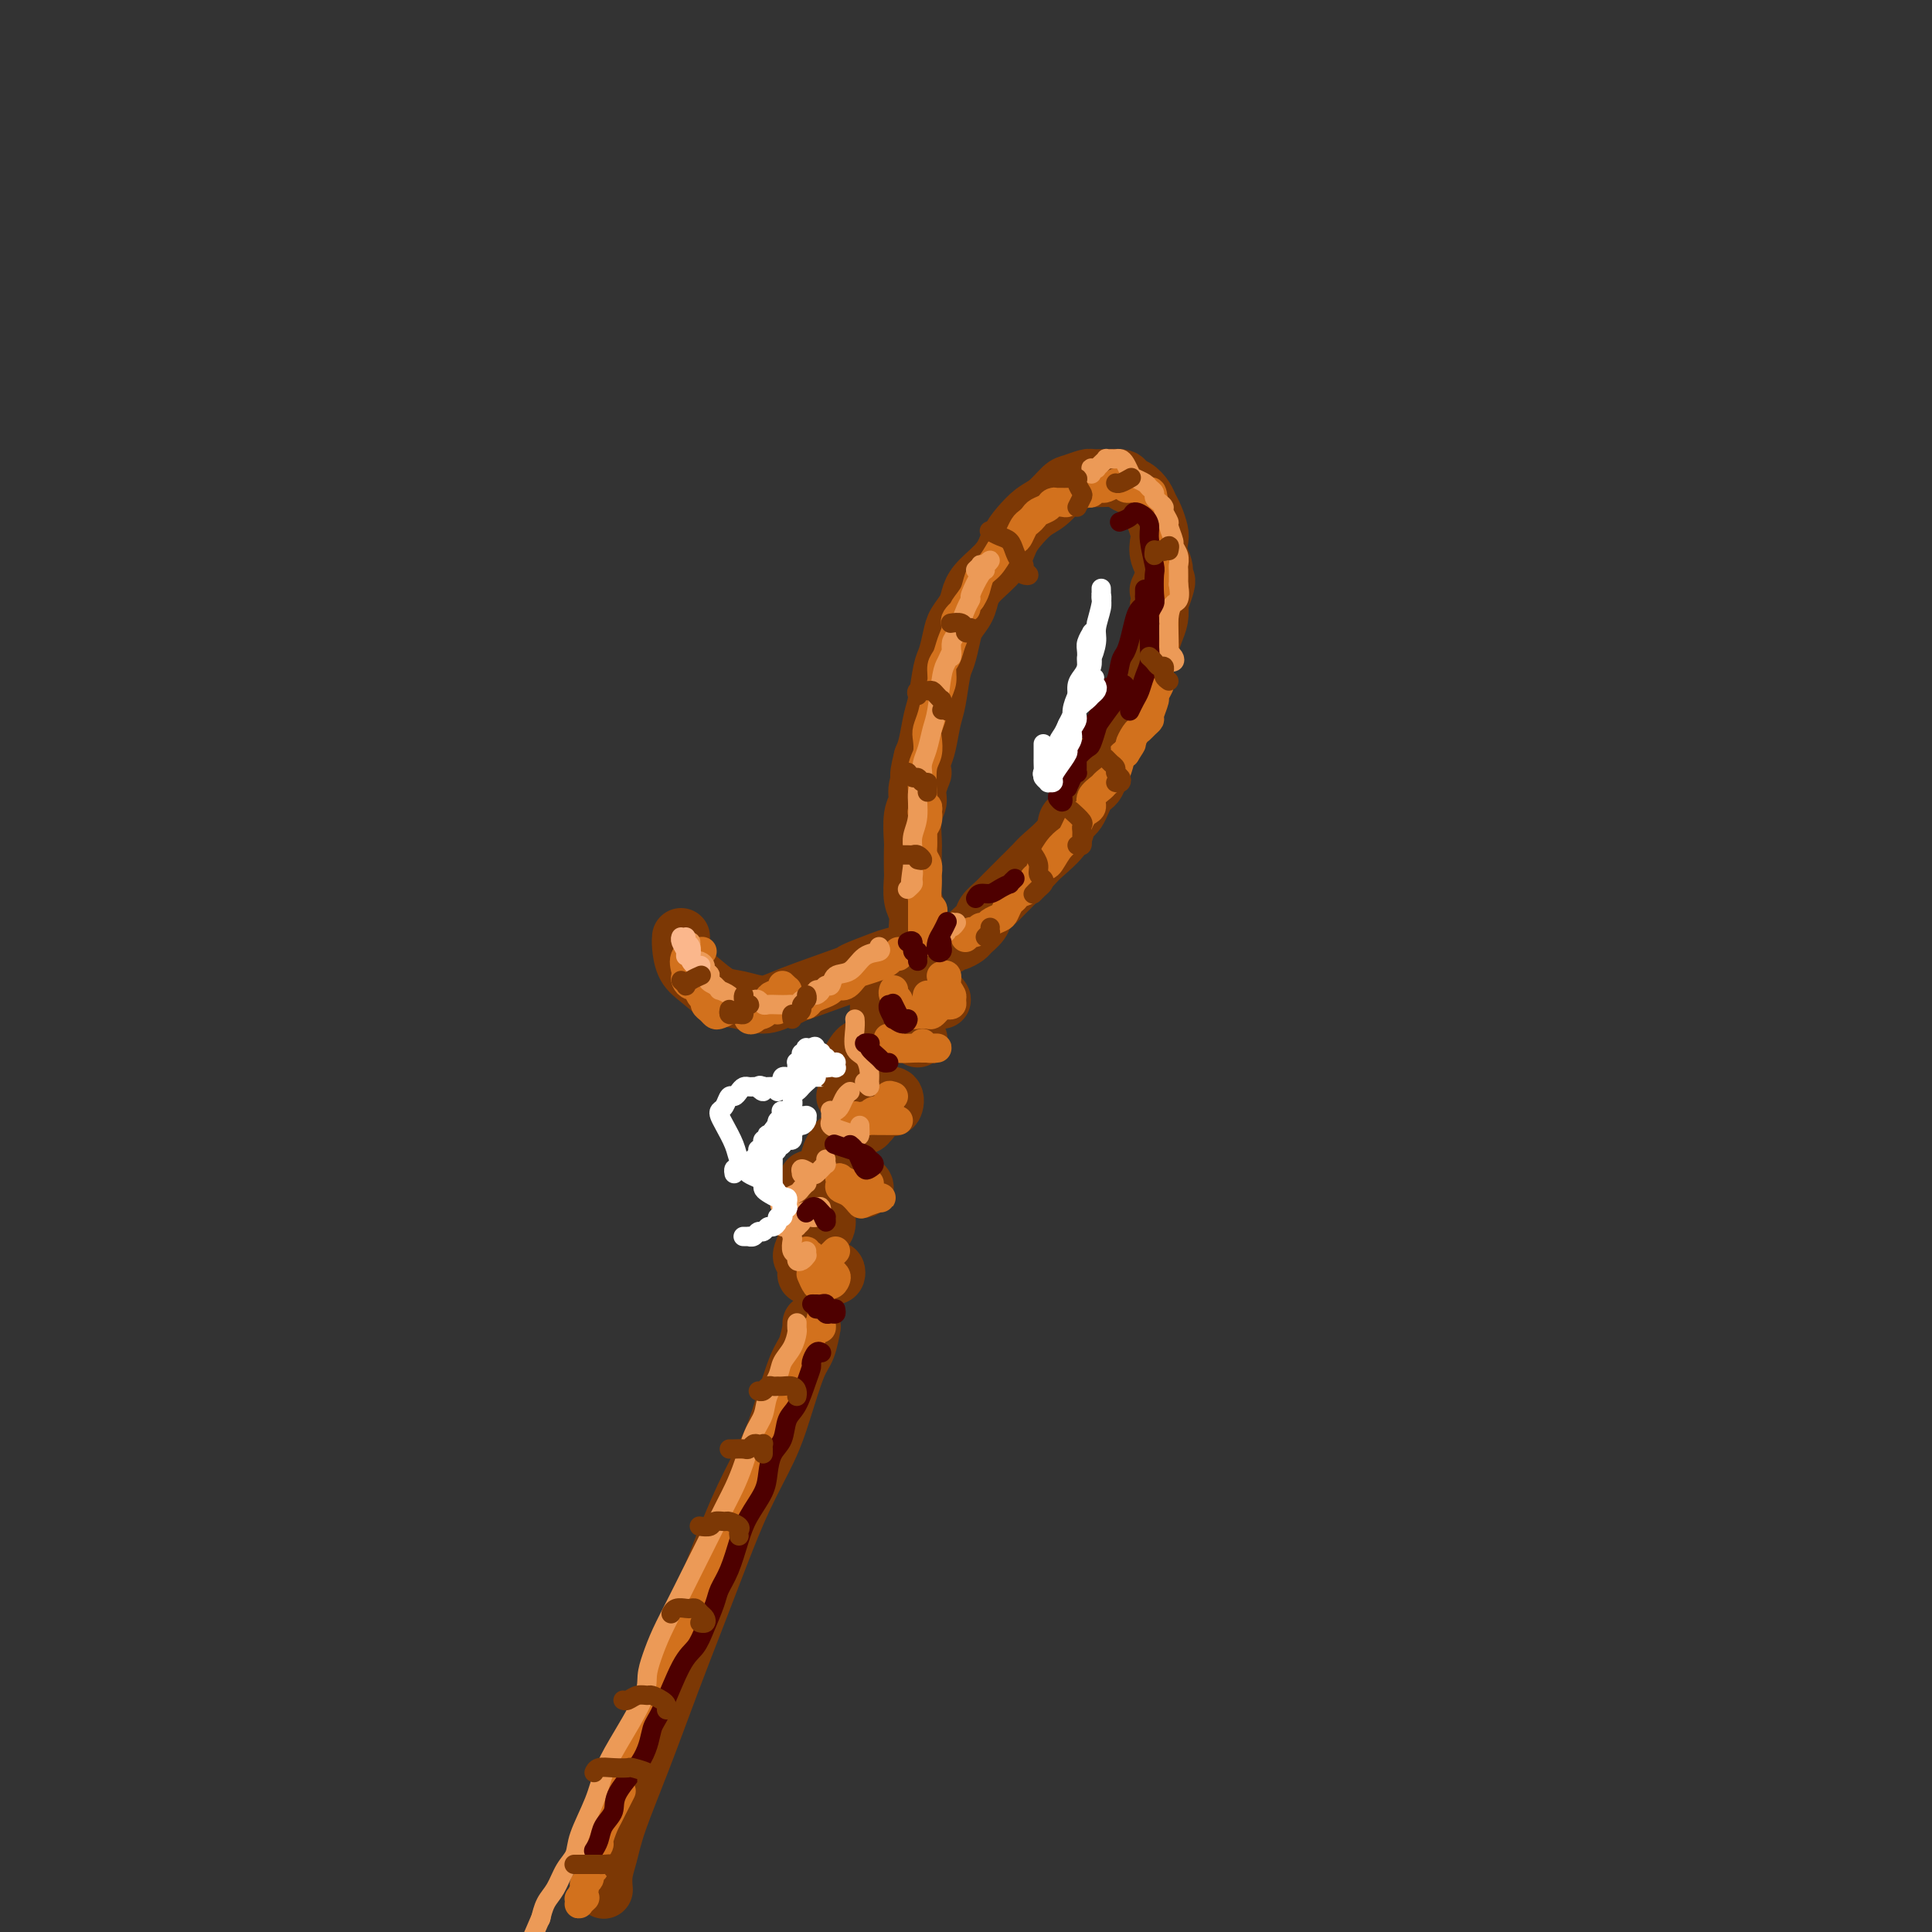 <svg viewBox='0 0 400 400' version='1.1' xmlns='http://www.w3.org/2000/svg' xmlns:xlink='http://www.w3.org/1999/xlink'><rect x="0" y="0" width="400" height="400" fill="#333333" stroke="none"/><g fill='none' stroke='rgb(124,56,5)' stroke-width='12' stroke-linecap='round' stroke-linejoin='round'><path d='M195,195c0.325,0.543 0.649,1.086 1,1c0.351,-0.086 0.728,-0.799 1,-1c0.272,-0.201 0.439,0.112 1,0c0.561,-0.112 1.515,-0.649 2,-1c0.485,-0.351 0.500,-0.516 1,-1c0.500,-0.484 1.486,-1.286 2,-2c0.514,-0.714 0.555,-1.341 1,-2c0.445,-0.659 1.292,-1.350 2,-2c0.708,-0.650 1.275,-1.261 2,-2c0.725,-0.739 1.606,-1.608 2,-2c0.394,-0.392 0.300,-0.308 1,-1c0.700,-0.692 2.194,-2.161 3,-3c0.806,-0.839 0.926,-1.048 2,-2c1.074,-0.952 3.104,-2.648 4,-4c0.896,-1.352 0.660,-2.361 1,-3c0.340,-0.639 1.256,-0.908 2,-2c0.744,-1.092 1.317,-3.006 2,-4c0.683,-0.994 1.476,-1.067 2,-2c0.524,-0.933 0.778,-2.725 1,-4c0.222,-1.275 0.413,-2.031 1,-3c0.587,-0.969 1.572,-2.149 2,-3c0.428,-0.851 0.300,-1.372 1,-3c0.700,-1.628 2.229,-4.365 3,-6c0.771,-1.635 0.785,-2.170 1,-3c0.215,-0.830 0.632,-1.954 1,-3c0.368,-1.046 0.686,-2.012 1,-3c0.314,-0.988 0.623,-1.997 1,-3c0.377,-1.003 0.822,-2.001 1,-3c0.178,-0.999 0.089,-2.000 0,-3'/><path d='M240,125c3.017,-7.977 0.561,-3.918 0,-3c-0.561,0.918 0.775,-1.305 1,-3c0.225,-1.695 -0.661,-2.863 -1,-4c-0.339,-1.137 -0.132,-2.244 0,-3c0.132,-0.756 0.187,-1.162 0,-2c-0.187,-0.838 -0.618,-2.108 -1,-3c-0.382,-0.892 -0.714,-1.406 -1,-2c-0.286,-0.594 -0.525,-1.269 -1,-2c-0.475,-0.731 -1.186,-1.517 -2,-2c-0.814,-0.483 -1.731,-0.662 -2,-1c-0.269,-0.338 0.109,-0.836 -1,-1c-1.109,-0.164 -3.703,0.004 -5,0c-1.297,-0.004 -1.295,-0.182 -2,0c-0.705,0.182 -2.118,0.723 -3,1c-0.882,0.277 -1.234,0.289 -2,1c-0.766,0.711 -1.946,2.122 -3,3c-1.054,0.878 -1.980,1.225 -3,2c-1.020,0.775 -2.133,1.978 -3,3c-0.867,1.022 -1.488,1.862 -2,3c-0.512,1.138 -0.914,2.573 -2,4c-1.086,1.427 -2.854,2.845 -4,4c-1.146,1.155 -1.669,2.046 -2,3c-0.331,0.954 -0.470,1.971 -1,3c-0.530,1.029 -1.451,2.071 -2,3c-0.549,0.929 -0.724,1.744 -1,3c-0.276,1.256 -0.651,2.952 -1,4c-0.349,1.048 -0.671,1.449 -1,3c-0.329,1.551 -0.666,4.251 -1,6c-0.334,1.749 -0.667,2.548 -1,4c-0.333,1.452 -0.667,3.558 -1,5c-0.333,1.442 -0.667,2.221 -1,3'/><path d='M191,157c-1.482,5.798 -0.187,3.295 0,3c0.187,-0.295 -0.735,1.620 -1,3c-0.265,1.380 0.125,2.226 0,3c-0.125,0.774 -0.765,1.476 -1,3c-0.235,1.524 -0.064,3.871 0,5c0.064,1.129 0.021,1.039 0,2c-0.021,0.961 -0.020,2.972 0,4c0.020,1.028 0.058,1.074 0,2c-0.058,0.926 -0.213,2.732 0,4c0.213,1.268 0.793,1.999 1,3c0.207,1.001 0.041,2.273 0,3c-0.041,0.727 0.045,0.909 0,2c-0.045,1.091 -0.220,3.090 0,4c0.220,0.910 0.833,0.731 1,1c0.167,0.269 -0.114,0.985 0,2c0.114,1.015 0.623,2.329 1,3c0.377,0.671 0.621,0.698 1,1c0.379,0.302 0.893,0.879 1,1c0.107,0.121 -0.194,-0.215 0,0c0.194,0.215 0.882,0.982 1,1c0.118,0.018 -0.335,-0.713 -1,-1c-0.665,-0.287 -1.544,-0.129 -2,0c-0.456,0.129 -0.489,0.230 -1,0c-0.511,-0.230 -1.499,-0.791 -2,-1c-0.501,-0.209 -0.516,-0.066 -1,0c-0.484,0.066 -1.438,0.056 -2,0c-0.562,-0.056 -0.732,-0.159 -1,0c-0.268,0.159 -0.634,0.579 -1,1'/><path d='M184,206c-1.712,0.235 -0.991,0.822 -1,1c-0.009,0.178 -0.746,-0.054 -1,0c-0.254,0.054 -0.024,0.396 0,1c0.024,0.604 -0.159,1.472 0,2c0.159,0.528 0.658,0.715 1,1c0.342,0.285 0.526,0.668 1,1c0.474,0.332 1.238,0.612 2,1c0.762,0.388 1.521,0.885 2,1c0.479,0.115 0.677,-0.151 1,0c0.323,0.151 0.770,0.721 1,1c0.230,0.279 0.242,0.269 0,0c-0.242,-0.269 -0.740,-0.797 -1,-1c-0.260,-0.203 -0.283,-0.079 -1,0c-0.717,0.079 -2.128,0.115 -3,0c-0.872,-0.115 -1.204,-0.380 -2,0c-0.796,0.380 -2.056,1.404 -3,2c-0.944,0.596 -1.570,0.765 -2,1c-0.430,0.235 -0.663,0.535 -1,1c-0.337,0.465 -0.779,1.094 -1,2c-0.221,0.906 -0.220,2.088 0,3c0.220,0.912 0.661,1.554 1,2c0.339,0.446 0.578,0.696 1,1c0.422,0.304 1.029,0.662 2,1c0.971,0.338 2.305,0.654 3,1c0.695,0.346 0.749,0.721 1,1c0.251,0.279 0.699,0.463 1,0c0.301,-0.463 0.456,-1.574 0,-2c-0.456,-0.426 -1.524,-0.166 -2,0c-0.476,0.166 -0.359,0.237 -1,0c-0.641,-0.237 -2.040,-0.782 -3,-1c-0.960,-0.218 -1.480,-0.109 -2,0'/><path d='M177,226c-1.175,-0.372 -1.112,-0.302 -1,0c0.112,0.302 0.272,0.837 0,1c-0.272,0.163 -0.978,-0.045 -1,0c-0.022,0.045 0.639,0.342 1,1c0.361,0.658 0.423,1.678 1,2c0.577,0.322 1.669,-0.053 2,0c0.331,0.053 -0.101,0.534 0,1c0.101,0.466 0.733,0.916 1,1c0.267,0.084 0.170,-0.199 0,0c-0.170,0.199 -0.413,0.878 -1,1c-0.587,0.122 -1.520,-0.315 -2,0c-0.480,0.315 -0.509,1.383 -1,2c-0.491,0.617 -1.446,0.785 -2,1c-0.554,0.215 -0.707,0.477 -1,1c-0.293,0.523 -0.726,1.306 -1,2c-0.274,0.694 -0.390,1.300 0,2c0.390,0.700 1.286,1.495 2,2c0.714,0.505 1.248,0.720 2,1c0.752,0.280 1.723,0.626 2,1c0.277,0.374 -0.139,0.776 0,1c0.139,0.224 0.834,0.269 1,0c0.166,-0.269 -0.197,-0.854 -1,-1c-0.803,-0.146 -2.046,0.146 -3,0c-0.954,-0.146 -1.619,-0.731 -2,-1c-0.381,-0.269 -0.477,-0.223 -1,0c-0.523,0.223 -1.471,0.623 -2,1c-0.529,0.377 -0.639,0.731 -1,1c-0.361,0.269 -0.973,0.454 -1,1c-0.027,0.546 0.531,1.455 1,2c0.469,0.545 0.848,0.727 1,1c0.152,0.273 0.076,0.636 0,1'/><path d='M170,251c0.364,0.896 0.774,0.635 1,1c0.226,0.365 0.267,1.355 0,2c-0.267,0.645 -0.843,0.946 -1,1c-0.157,0.054 0.106,-0.140 0,0c-0.106,0.140 -0.580,0.614 -1,1c-0.420,0.386 -0.785,0.684 -1,1c-0.215,0.316 -0.279,0.649 0,1c0.279,0.351 0.901,0.720 1,1c0.099,0.280 -0.327,0.471 0,1c0.327,0.529 1.405,1.396 2,2c0.595,0.604 0.706,0.947 1,1c0.294,0.053 0.769,-0.182 1,0c0.231,0.182 0.216,0.781 0,1c-0.216,0.219 -0.635,0.059 -1,0c-0.365,-0.059 -0.676,-0.015 -1,0c-0.324,0.015 -0.661,0.001 -1,0c-0.339,-0.001 -0.680,0.011 -1,0c-0.320,-0.011 -0.620,-0.045 -1,0c-0.380,0.045 -0.839,0.168 -1,0c-0.161,-0.168 -0.025,-0.628 0,-1c0.025,-0.372 -0.060,-0.655 0,-1c0.060,-0.345 0.265,-0.753 0,-1c-0.265,-0.247 -0.999,-0.332 -1,-1c-0.001,-0.668 0.732,-1.918 1,-3c0.268,-1.082 0.072,-1.994 0,-3c-0.072,-1.006 -0.019,-2.105 0,-3c0.019,-0.895 0.005,-1.587 0,-2c-0.005,-0.413 -0.001,-0.547 0,-1c0.001,-0.453 0.001,-1.227 0,-2'/><path d='M167,246c0.222,-3.022 0.778,-1.578 1,-1c0.222,0.578 0.111,0.289 0,0'/><path d='M190,196c-0.001,0.416 -0.003,0.831 0,1c0.003,0.169 0.009,0.091 0,0c-0.009,-0.091 -0.035,-0.196 -1,0c-0.965,0.196 -2.870,0.692 -4,1c-1.130,0.308 -1.487,0.427 -3,1c-1.513,0.573 -4.183,1.600 -5,2c-0.817,0.400 0.218,0.172 -2,1c-2.218,0.828 -7.689,2.710 -11,4c-3.311,1.290 -4.463,1.988 -6,2c-1.537,0.012 -3.459,-0.661 -5,-1c-1.541,-0.339 -2.700,-0.343 -4,-1c-1.300,-0.657 -2.741,-1.966 -4,-3c-1.259,-1.034 -2.338,-1.793 -3,-3c-0.662,-1.207 -0.909,-2.864 -1,-4c-0.091,-1.136 -0.026,-1.753 0,-2c0.026,-0.247 0.013,-0.123 0,0'/><path d='M168,274c-0.019,0.528 -0.039,1.055 0,1c0.039,-0.055 0.136,-0.693 0,0c-0.136,0.693 -0.507,2.718 -1,4c-0.493,1.282 -1.110,1.821 -2,4c-0.890,2.179 -2.054,5.999 -3,9c-0.946,3.001 -1.675,5.183 -3,8c-1.325,2.817 -3.245,6.271 -5,10c-1.755,3.729 -3.345,7.735 -5,12c-1.655,4.265 -3.374,8.791 -5,13c-1.626,4.209 -3.157,8.103 -5,13c-1.843,4.897 -3.996,10.798 -6,16c-2.004,5.202 -3.857,9.706 -5,13c-1.143,3.294 -1.574,5.378 -2,7c-0.426,1.622 -0.845,2.783 -1,4c-0.155,1.217 -0.044,2.491 0,3c0.044,0.509 0.022,0.255 0,0'/></g>
<g fill='none' stroke='rgb(210,113,29)' stroke-width='6' stroke-linecap='round' stroke-linejoin='round'><path d='M195,202c-0.122,0.046 -0.243,0.092 0,0c0.243,-0.092 0.851,-0.322 1,0c0.149,0.322 -0.160,1.197 0,2c0.160,0.803 0.790,1.535 1,2c0.210,0.465 0.001,0.661 0,1c-0.001,0.339 0.207,0.819 0,1c-0.207,0.181 -0.829,0.062 -1,0c-0.171,-0.062 0.108,-0.068 0,0c-0.108,0.068 -0.603,0.211 -1,0c-0.397,-0.211 -0.695,-0.775 -1,-1c-0.305,-0.225 -0.618,-0.112 -1,0c-0.382,0.112 -0.834,0.222 -1,0c-0.166,-0.222 -0.048,-0.778 0,-1c0.048,-0.222 0.024,-0.111 0,0'/><path d='M194,209c0.098,-0.113 0.196,-0.226 0,0c-0.196,0.226 -0.686,0.790 -1,1c-0.314,0.210 -0.452,0.068 -1,0c-0.548,-0.068 -1.505,-0.060 -2,0c-0.495,0.060 -0.529,0.171 -1,0c-0.471,-0.171 -1.380,-0.624 -2,-1c-0.620,-0.376 -0.951,-0.675 -1,-1c-0.049,-0.325 0.183,-0.675 0,-1c-0.183,-0.325 -0.781,-0.623 -1,-1c-0.219,-0.377 -0.059,-0.833 0,-1c0.059,-0.167 0.016,-0.045 0,0c-0.016,0.045 -0.005,0.013 0,0c0.005,-0.013 0.002,-0.006 0,0'/><path d='M191,216c0.172,0.423 0.345,0.845 1,1c0.655,0.155 1.793,0.041 2,0c0.207,-0.041 -0.515,-0.010 -1,0c-0.485,0.010 -0.731,-0.000 -1,0c-0.269,0.000 -0.559,0.010 -1,0c-0.441,-0.010 -1.032,-0.041 -2,0c-0.968,0.041 -2.312,0.155 -3,0c-0.688,-0.155 -0.721,-0.578 -1,-1c-0.279,-0.422 -0.806,-0.845 -1,-1c-0.194,-0.155 -0.055,-0.044 0,0c0.055,0.044 0.028,0.022 0,0'/><path d='M185,227c-0.509,-0.202 -1.019,-0.404 -1,0c0.019,0.404 0.565,1.414 0,2c-0.565,0.586 -2.242,0.747 -3,1c-0.758,0.253 -0.597,0.599 -1,1c-0.403,0.401 -1.369,0.857 -2,1c-0.631,0.143 -0.928,-0.028 -1,0c-0.072,0.028 0.081,0.256 0,0c-0.081,-0.256 -0.398,-0.997 0,-1c0.398,-0.003 1.509,0.731 2,1c0.491,0.269 0.362,0.072 1,0c0.638,-0.072 2.044,-0.019 3,0c0.956,0.019 1.462,0.005 2,0c0.538,-0.005 1.108,-0.002 1,0c-0.108,0.002 -0.894,0.001 -1,0c-0.106,-0.001 0.469,-0.004 0,0c-0.469,0.004 -1.982,0.015 -3,0c-1.018,-0.015 -1.541,-0.056 -2,0c-0.459,0.056 -0.854,0.207 -1,0c-0.146,-0.207 -0.042,-0.774 0,-1c0.042,-0.226 0.021,-0.113 0,0'/><path d='M180,247c0.759,0.449 1.518,0.898 2,1c0.482,0.102 0.686,-0.144 0,0c-0.686,0.144 -2.261,0.677 -3,1c-0.739,0.323 -0.643,0.437 -1,0c-0.357,-0.437 -1.169,-1.425 -2,-2c-0.831,-0.575 -1.681,-0.739 -2,-1c-0.319,-0.261 -0.107,-0.620 0,-1c0.107,-0.380 0.108,-0.781 0,-1c-0.108,-0.219 -0.327,-0.255 0,0c0.327,0.255 1.198,0.800 2,1c0.802,0.200 1.535,0.054 2,0c0.465,-0.054 0.664,-0.014 1,0c0.336,0.014 0.810,0.004 1,0c0.190,-0.004 0.095,-0.002 0,0'/><path d='M173,259c-0.824,0.825 -1.648,1.650 -2,2c-0.352,0.350 -0.233,0.224 -1,0c-0.767,-0.224 -2.418,-0.545 -3,-1c-0.582,-0.455 -0.093,-1.043 0,-1c0.093,0.043 -0.211,0.718 0,1c0.211,0.282 0.936,0.170 1,0c0.064,-0.170 -0.532,-0.397 0,0c0.532,0.397 2.193,1.417 3,2c0.807,0.583 0.759,0.730 1,1c0.241,0.270 0.769,0.663 1,1c0.231,0.337 0.163,0.619 0,1c-0.163,0.381 -0.422,0.862 -1,1c-0.578,0.138 -1.474,-0.066 -2,0c-0.526,0.066 -0.680,0.402 -1,0c-0.320,-0.402 -0.806,-1.544 -1,-2c-0.194,-0.456 -0.097,-0.228 0,0'/><path d='M186,197c0.094,0.447 0.187,0.894 0,1c-0.187,0.106 -0.655,-0.127 -1,0c-0.345,0.127 -0.567,0.616 -1,1c-0.433,0.384 -1.075,0.662 -2,1c-0.925,0.338 -2.131,0.734 -3,1c-0.869,0.266 -1.401,0.400 -2,1c-0.599,0.600 -1.263,1.666 -2,2c-0.737,0.334 -1.545,-0.064 -2,0c-0.455,0.064 -0.556,0.592 -1,1c-0.444,0.408 -1.232,0.698 -2,1c-0.768,0.302 -1.516,0.617 -2,1c-0.484,0.383 -0.703,0.835 -1,1c-0.297,0.165 -0.671,0.045 -1,0c-0.329,-0.045 -0.613,-0.013 -1,0c-0.387,0.013 -0.878,0.007 -1,0c-0.122,-0.007 0.126,-0.016 0,0c-0.126,0.016 -0.625,0.057 -1,0c-0.375,-0.057 -0.626,-0.211 -1,0c-0.374,0.211 -0.870,0.788 -1,1c-0.130,0.212 0.106,0.060 0,0c-0.106,-0.060 -0.556,-0.029 -1,0c-0.444,0.029 -0.883,0.057 -1,0c-0.117,-0.057 0.087,-0.200 0,0c-0.087,0.200 -0.465,0.744 -1,1c-0.535,0.256 -1.225,0.223 -1,0c0.225,-0.223 1.367,-0.637 2,-1c0.633,-0.363 0.757,-0.675 1,-1c0.243,-0.325 0.604,-0.665 1,-1c0.396,-0.335 0.827,-0.667 1,-1c0.173,-0.333 0.086,-0.666 0,-1'/><path d='M162,205c0.759,-0.546 1.157,0.090 1,0c-0.157,-0.090 -0.868,-0.907 -1,-1c-0.132,-0.093 0.315,0.538 0,1c-0.315,0.462 -1.394,0.754 -2,1c-0.606,0.246 -0.741,0.445 -1,1c-0.259,0.555 -0.644,1.466 -1,2c-0.356,0.534 -0.683,0.690 -1,1c-0.317,0.310 -0.625,0.773 -1,1c-0.375,0.227 -0.818,0.218 -1,0c-0.182,-0.218 -0.104,-0.647 0,-1c0.104,-0.353 0.235,-0.631 0,-1c-0.235,-0.369 -0.835,-0.828 -1,-1c-0.165,-0.172 0.107,-0.057 0,0c-0.107,0.057 -0.592,0.054 -1,0c-0.408,-0.054 -0.739,-0.161 -1,0c-0.261,0.161 -0.452,0.590 -1,1c-0.548,0.410 -1.452,0.800 -2,1c-0.548,0.200 -0.738,0.210 -1,0c-0.262,-0.210 -0.595,-0.638 -1,-1c-0.405,-0.362 -0.882,-0.656 -1,-1c-0.118,-0.344 0.122,-0.736 0,-1c-0.122,-0.264 -0.607,-0.400 -1,-1c-0.393,-0.600 -0.693,-1.664 -1,-2c-0.307,-0.336 -0.621,0.057 -1,0c-0.379,-0.057 -0.822,-0.565 -1,-1c-0.178,-0.435 -0.089,-0.796 0,-1c0.089,-0.204 0.178,-0.251 0,-1c-0.178,-0.749 -0.625,-2.202 0,-3c0.625,-0.798 2.321,-0.942 3,-1c0.679,-0.058 0.339,-0.029 0,0'/><path d='M200,194c-0.120,0.111 -0.239,0.222 0,0c0.239,-0.222 0.838,-0.777 1,-1c0.162,-0.223 -0.112,-0.115 0,0c0.112,0.115 0.611,0.238 1,0c0.389,-0.238 0.667,-0.836 1,-1c0.333,-0.164 0.719,0.107 1,0c0.281,-0.107 0.457,-0.592 1,-1c0.543,-0.408 1.454,-0.740 2,-1c0.546,-0.260 0.727,-0.450 1,-1c0.273,-0.550 0.636,-1.461 1,-2c0.364,-0.539 0.727,-0.706 1,-1c0.273,-0.294 0.454,-0.714 1,-1c0.546,-0.286 1.455,-0.438 2,-1c0.545,-0.562 0.726,-1.533 1,-2c0.274,-0.467 0.640,-0.430 1,-1c0.360,-0.570 0.712,-1.749 1,-2c0.288,-0.251 0.511,0.424 1,0c0.489,-0.424 1.244,-1.949 2,-3c0.756,-1.051 1.512,-1.630 2,-2c0.488,-0.370 0.710,-0.532 1,-1c0.290,-0.468 0.650,-1.241 1,-2c0.350,-0.759 0.689,-1.503 1,-2c0.311,-0.497 0.593,-0.749 1,-1c0.407,-0.251 0.939,-0.503 1,-1c0.061,-0.497 -0.349,-1.240 0,-2c0.349,-0.760 1.455,-1.538 2,-2c0.545,-0.462 0.527,-0.608 1,-1c0.473,-0.392 1.435,-1.029 2,-2c0.565,-0.971 0.733,-2.278 1,-3c0.267,-0.722 0.634,-0.861 1,-1'/><path d='M233,156c2.035,-3.129 1.124,-1.952 1,-2c-0.124,-0.048 0.540,-1.320 1,-2c0.460,-0.680 0.716,-0.767 1,-1c0.284,-0.233 0.597,-0.610 1,-1c0.403,-0.390 0.896,-0.791 1,-1c0.104,-0.209 -0.183,-0.226 0,-1c0.183,-0.774 0.834,-2.305 1,-3c0.166,-0.695 -0.153,-0.553 0,-1c0.153,-0.447 0.777,-1.484 1,-2c0.223,-0.516 0.046,-0.513 0,-1c-0.046,-0.487 0.040,-1.465 0,-2c-0.040,-0.535 -0.207,-0.626 0,-1c0.207,-0.374 0.788,-1.032 1,-2c0.212,-0.968 0.057,-2.248 0,-3c-0.057,-0.752 -0.015,-0.978 0,-2c0.015,-1.022 0.004,-2.841 0,-4c-0.004,-1.159 -0.001,-1.657 0,-2c0.001,-0.343 0.000,-0.530 0,-1c-0.000,-0.470 -0.000,-1.223 0,-2c0.000,-0.777 0.001,-1.577 0,-2c-0.001,-0.423 -0.004,-0.471 0,-1c0.004,-0.529 0.015,-1.541 0,-2c-0.015,-0.459 -0.056,-0.364 0,-1c0.056,-0.636 0.207,-2.002 0,-3c-0.207,-0.998 -0.774,-1.629 -1,-2c-0.226,-0.371 -0.113,-0.480 0,-1c0.113,-0.520 0.226,-1.449 0,-2c-0.226,-0.551 -0.792,-0.725 -1,-1c-0.208,-0.275 -0.060,-0.650 0,-1c0.060,-0.350 0.030,-0.675 0,-1'/><path d='M239,105c-0.544,-5.184 -0.905,-2.643 -1,-2c-0.095,0.643 0.077,-0.611 0,-1c-0.077,-0.389 -0.402,0.089 -1,0c-0.598,-0.089 -1.469,-0.743 -2,-1c-0.531,-0.257 -0.724,-0.118 -1,0c-0.276,0.118 -0.637,0.214 -1,0c-0.363,-0.214 -0.727,-0.738 -1,-1c-0.273,-0.262 -0.455,-0.263 -1,0c-0.545,0.263 -1.455,0.789 -2,1c-0.545,0.211 -0.727,0.108 -1,0c-0.273,-0.108 -0.636,-0.222 -1,0c-0.364,0.222 -0.728,0.781 -1,1c-0.272,0.219 -0.453,0.097 -1,0c-0.547,-0.097 -1.460,-0.170 -2,0c-0.540,0.170 -0.707,0.585 -1,1c-0.293,0.415 -0.712,0.832 -1,1c-0.288,0.168 -0.444,0.086 -1,0c-0.556,-0.086 -1.511,-0.178 -2,0c-0.489,0.178 -0.512,0.624 -1,1c-0.488,0.376 -1.440,0.682 -2,1c-0.560,0.318 -0.726,0.648 -1,1c-0.274,0.352 -0.655,0.725 -1,1c-0.345,0.275 -0.655,0.453 -1,1c-0.345,0.547 -0.725,1.463 -1,2c-0.275,0.537 -0.445,0.695 -1,1c-0.555,0.305 -1.497,0.757 -2,1c-0.503,0.243 -0.569,0.278 -1,1c-0.431,0.722 -1.229,2.132 -2,3c-0.771,0.868 -1.515,1.195 -2,2c-0.485,0.805 -0.710,2.087 -1,3c-0.290,0.913 -0.645,1.456 -1,2'/><path d='M201,124c-2.732,3.448 -1.060,2.069 -1,2c0.060,-0.069 -1.490,1.174 -2,2c-0.510,0.826 0.022,1.236 0,2c-0.022,0.764 -0.597,1.883 -1,3c-0.403,1.117 -0.632,2.231 -1,3c-0.368,0.769 -0.873,1.193 -1,2c-0.127,0.807 0.123,1.997 0,3c-0.123,1.003 -0.620,1.819 -1,3c-0.380,1.181 -0.641,2.726 -1,4c-0.359,1.274 -0.814,2.277 -1,3c-0.186,0.723 -0.102,1.167 0,2c0.102,0.833 0.224,2.057 0,3c-0.224,0.943 -0.792,1.606 -1,3c-0.208,1.394 -0.055,3.518 0,5c0.055,1.482 0.014,2.322 0,3c-0.014,0.678 0.000,1.193 0,2c-0.000,0.807 -0.014,1.908 0,3c0.014,1.092 0.057,2.177 0,3c-0.057,0.823 -0.212,1.384 0,2c0.212,0.616 0.793,1.289 1,2c0.207,0.711 0.042,1.462 0,2c-0.042,0.538 0.038,0.862 0,2c-0.038,1.138 -0.196,3.088 0,4c0.196,0.912 0.745,0.784 1,1c0.255,0.216 0.216,0.776 0,1c-0.216,0.224 -0.608,0.112 -1,0'/><path d='M192,189c-0.016,5.699 -0.057,0.947 0,-1c0.057,-1.947 0.211,-1.088 0,-1c-0.211,0.088 -0.789,-0.594 -1,-1c-0.211,-0.406 -0.057,-0.535 0,-1c0.057,-0.465 0.015,-1.265 0,-2c-0.015,-0.735 -0.005,-1.404 0,-2c0.005,-0.596 0.005,-1.118 0,-2c-0.005,-0.882 -0.015,-2.125 0,-3c0.015,-0.875 0.056,-1.382 0,-2c-0.056,-0.618 -0.210,-1.347 0,-2c0.210,-0.653 0.785,-1.229 1,-2c0.215,-0.771 0.072,-1.737 0,-2c-0.072,-0.263 -0.072,0.179 0,0c0.072,-0.179 0.215,-0.977 0,-1c-0.215,-0.023 -0.790,0.728 -1,1c-0.210,0.272 -0.056,0.065 0,0c0.056,-0.065 0.015,0.012 0,1c-0.015,0.988 -0.004,2.887 0,4c0.004,1.113 0.001,1.439 0,2c-0.001,0.561 -0.000,1.356 0,2c0.000,0.644 0.000,1.135 0,2c-0.000,0.865 -0.000,2.103 0,3c0.000,0.897 0.000,1.453 0,2c-0.000,0.547 -0.000,1.084 0,2c0.000,0.916 0.000,2.211 0,3c-0.000,0.789 -0.000,1.073 0,2c0.000,0.927 0.000,2.496 0,3c-0.000,0.504 -0.000,-0.057 0,0c0.000,0.057 0.000,0.730 0,1c-0.000,0.270 -0.000,0.135 0,0'/><path d='M170,273c-0.024,0.299 -0.048,0.599 0,1c0.048,0.401 0.168,0.905 0,1c-0.168,0.095 -0.623,-0.218 -1,0c-0.377,0.218 -0.677,0.969 -1,2c-0.323,1.031 -0.667,2.343 -1,3c-0.333,0.657 -0.653,0.659 -1,1c-0.347,0.341 -0.722,1.023 -1,2c-0.278,0.977 -0.459,2.250 -1,3c-0.541,0.750 -1.443,0.976 -2,2c-0.557,1.024 -0.768,2.844 -1,4c-0.232,1.156 -0.485,1.647 -1,3c-0.515,1.353 -1.294,3.569 -2,5c-0.706,1.431 -1.340,2.077 -2,3c-0.660,0.923 -1.346,2.123 -2,4c-0.654,1.877 -1.275,4.432 -2,6c-0.725,1.568 -1.554,2.150 -2,3c-0.446,0.850 -0.508,1.967 -1,3c-0.492,1.033 -1.412,1.982 -2,3c-0.588,1.018 -0.844,2.105 -1,3c-0.156,0.895 -0.213,1.599 -1,3c-0.787,1.401 -2.305,3.498 -3,5c-0.695,1.502 -0.567,2.407 -1,4c-0.433,1.593 -1.425,3.872 -2,5c-0.575,1.128 -0.732,1.103 -1,2c-0.268,0.897 -0.649,2.714 -1,4c-0.351,1.286 -0.674,2.040 -1,3c-0.326,0.960 -0.654,2.127 -1,3c-0.346,0.873 -0.709,1.452 -1,2c-0.291,0.548 -0.511,1.064 -1,2c-0.489,0.936 -1.247,2.290 -2,4c-0.753,1.710 -1.501,3.774 -2,5c-0.499,1.226 -0.750,1.613 -1,2'/><path d='M128,369c-6.450,15.436 -1.575,6.028 0,3c1.575,-3.028 -0.151,0.326 -1,2c-0.849,1.674 -0.820,1.670 -1,2c-0.180,0.330 -0.570,0.995 -1,2c-0.430,1.005 -0.899,2.349 -1,3c-0.101,0.651 0.165,0.608 0,1c-0.165,0.392 -0.761,1.218 -1,2c-0.239,0.782 -0.121,1.519 0,2c0.121,0.481 0.244,0.705 0,1c-0.244,0.295 -0.854,0.661 -1,1c-0.146,0.339 0.171,0.650 0,1c-0.171,0.350 -0.830,0.738 -1,1c-0.170,0.262 0.150,0.397 0,1c-0.150,0.603 -0.768,1.675 -1,2c-0.232,0.325 -0.076,-0.095 0,0c0.076,0.095 0.072,0.706 0,1c-0.072,0.294 -0.212,0.271 0,0c0.212,-0.271 0.775,-0.792 1,-1c0.225,-0.208 0.113,-0.104 0,0'/></g>
<g fill='none' stroke='rgb(236,154,87)' stroke-width='4' stroke-linecap='round' stroke-linejoin='round'><path d='M165,274c0.004,-0.102 0.008,-0.204 0,0c-0.008,0.204 -0.028,0.714 0,1c0.028,0.286 0.106,0.347 0,1c-0.106,0.653 -0.395,1.896 -1,3c-0.605,1.104 -1.527,2.068 -2,3c-0.473,0.932 -0.497,1.833 -1,3c-0.503,1.167 -1.486,2.599 -2,4c-0.514,1.401 -0.559,2.772 -1,4c-0.441,1.228 -1.280,2.312 -2,4c-0.720,1.688 -1.323,3.979 -2,6c-0.677,2.021 -1.430,3.771 -2,5c-0.570,1.229 -0.957,1.938 -2,4c-1.043,2.062 -2.741,5.479 -4,8c-1.259,2.521 -2.078,4.148 -3,6c-0.922,1.852 -1.945,3.929 -3,6c-1.055,2.071 -2.141,4.135 -3,6c-0.859,1.865 -1.490,3.530 -2,5c-0.510,1.470 -0.898,2.746 -1,4c-0.102,1.254 0.081,2.485 -1,5c-1.081,2.515 -3.426,6.315 -5,9c-1.574,2.685 -2.375,4.254 -3,6c-0.625,1.746 -1.073,3.668 -2,6c-0.927,2.332 -2.332,5.074 -3,7c-0.668,1.926 -0.599,3.035 -1,4c-0.401,0.965 -1.270,1.786 -2,3c-0.730,1.214 -1.319,2.820 -2,4c-0.681,1.180 -1.452,1.933 -2,3c-0.548,1.067 -0.871,2.448 -1,3c-0.129,0.552 -0.065,0.276 0,0'/><path d='M112,397c-8.833,20.500 -4.417,10.250 0,0'/><path d='M167,259c0.006,0.415 0.012,0.830 0,1c-0.012,0.170 -0.041,0.095 0,0c0.041,-0.095 0.151,-0.209 0,0c-0.151,0.209 -0.562,0.743 -1,1c-0.438,0.257 -0.901,0.239 -1,0c-0.099,-0.239 0.168,-0.699 0,-1c-0.168,-0.301 -0.769,-0.445 -1,-1c-0.231,-0.555 -0.093,-1.522 0,-2c0.093,-0.478 0.139,-0.468 0,-1c-0.139,-0.532 -0.464,-1.607 -1,-2c-0.536,-0.393 -1.283,-0.105 -1,0c0.283,0.105 1.596,0.025 2,0c0.404,-0.025 -0.102,0.004 0,0c0.102,-0.004 0.811,-0.039 1,0c0.189,0.039 -0.143,0.154 0,0c0.143,-0.154 0.760,-0.577 1,-1c0.240,-0.423 0.102,-0.846 0,-1c-0.102,-0.154 -0.168,-0.041 0,0c0.168,0.041 0.571,0.008 1,0c0.429,-0.008 0.886,0.008 1,0c0.114,-0.008 -0.114,-0.042 0,0c0.114,0.042 0.569,0.159 1,0c0.431,-0.159 0.838,-0.593 1,-1c0.162,-0.407 0.081,-0.788 0,-1c-0.081,-0.212 -0.160,-0.256 -1,0c-0.840,0.256 -2.442,0.811 -3,1c-0.558,0.189 -0.073,0.012 0,0c0.073,-0.012 -0.265,0.139 -1,0c-0.735,-0.139 -1.868,-0.570 -3,-1'/><path d='M162,250c-1.075,-0.549 -0.261,-0.920 0,-1c0.261,-0.080 -0.031,0.132 0,0c0.031,-0.132 0.386,-0.609 1,-1c0.614,-0.391 1.486,-0.696 2,-1c0.514,-0.304 0.670,-0.607 1,-1c0.330,-0.393 0.835,-0.874 1,-1c0.165,-0.126 -0.010,0.105 0,0c0.010,-0.105 0.206,-0.546 0,-1c-0.206,-0.454 -0.812,-0.920 -1,-1c-0.188,-0.080 0.043,0.224 0,0c-0.043,-0.224 -0.362,-0.978 0,-1c0.362,-0.022 1.403,0.689 2,1c0.597,0.311 0.748,0.223 1,0c0.252,-0.223 0.603,-0.582 1,-1c0.397,-0.418 0.838,-0.896 1,-1c0.162,-0.104 0.044,0.164 0,0c-0.044,-0.164 -0.012,-0.761 0,-1c0.012,-0.239 0.006,-0.119 0,0'/><path d='M178,233c0.038,0.821 0.077,1.643 0,2c-0.077,0.357 -0.269,0.251 -1,0c-0.731,-0.251 -1.999,-0.645 -3,-1c-1.001,-0.355 -1.733,-0.670 -2,-1c-0.267,-0.330 -0.069,-0.676 0,-1c0.069,-0.324 0.007,-0.625 0,-1c-0.007,-0.375 0.039,-0.825 0,-1c-0.039,-0.175 -0.164,-0.075 0,0c0.164,0.075 0.619,0.125 1,0c0.381,-0.125 0.690,-0.425 1,-1c0.310,-0.575 0.622,-1.424 1,-2c0.378,-0.576 0.822,-0.879 1,-1c0.178,-0.121 0.089,-0.061 0,0'/><path d='M179,224c0.426,0.497 0.853,0.995 1,1c0.147,0.005 0.015,-0.481 0,-1c-0.015,-0.519 0.087,-1.071 0,-2c-0.087,-0.929 -0.363,-2.235 -1,-3c-0.637,-0.765 -1.635,-0.989 -2,-2c-0.365,-1.011 -0.098,-2.811 0,-4c0.098,-1.189 0.028,-1.768 0,-2c-0.028,-0.232 -0.014,-0.116 0,0'/><path d='M198,191c-0.307,0.459 -0.615,0.918 -1,1c-0.385,0.082 -0.849,-0.213 -1,0c-0.151,0.213 0.011,0.933 0,1c-0.011,0.067 -0.195,-0.521 0,-1c0.195,-0.479 0.770,-0.851 1,-1c0.230,-0.149 0.115,-0.074 0,0'/><path d='M226,98c-0.009,0.114 -0.017,0.227 0,0c0.017,-0.227 0.060,-0.796 0,-1c-0.060,-0.204 -0.222,-0.044 0,0c0.222,0.044 0.829,-0.027 1,0c0.171,0.027 -0.095,0.151 0,0c0.095,-0.151 0.550,-0.576 1,-1c0.450,-0.424 0.894,-0.846 1,-1c0.106,-0.154 -0.126,-0.039 0,0c0.126,0.039 0.611,0.003 1,0c0.389,-0.003 0.680,0.027 1,0c0.320,-0.027 0.667,-0.109 1,0c0.333,0.109 0.652,0.410 1,1c0.348,0.590 0.724,1.467 1,2c0.276,0.533 0.451,0.720 1,1c0.549,0.280 1.470,0.652 2,1c0.530,0.348 0.668,0.671 1,1c0.332,0.329 0.858,0.664 1,1c0.142,0.336 -0.102,0.672 0,1c0.102,0.328 0.548,0.649 1,1c0.452,0.351 0.910,0.732 1,1c0.090,0.268 -0.187,0.424 0,1c0.187,0.576 0.839,1.571 1,2c0.161,0.429 -0.167,0.290 0,1c0.167,0.710 0.829,2.269 1,3c0.171,0.731 -0.150,0.635 0,1c0.150,0.365 0.772,1.191 1,2c0.228,0.809 0.061,1.603 0,2c-0.061,0.397 -0.018,0.399 0,1c0.018,0.601 0.009,1.800 0,3'/><path d='M244,121c0.607,3.700 -0.374,3.450 -1,4c-0.626,0.550 -0.896,1.902 -1,3c-0.104,1.098 -0.041,1.944 0,3c0.041,1.056 0.060,2.321 0,3c-0.060,0.679 -0.198,0.771 0,1c0.198,0.229 0.733,0.593 1,1c0.267,0.407 0.268,0.855 0,1c-0.268,0.145 -0.804,-0.013 -1,0c-0.196,0.013 -0.053,0.196 0,0c0.053,-0.196 0.015,-0.770 0,-1c-0.015,-0.230 -0.008,-0.115 0,0'/><path d='M202,118c0.443,-0.413 0.885,-0.826 1,-1c0.115,-0.174 -0.098,-0.110 0,0c0.098,0.110 0.508,0.264 1,0c0.492,-0.264 1.066,-0.946 1,-1c-0.066,-0.054 -0.774,0.521 -1,1c-0.226,0.479 0.028,0.863 0,1c-0.028,0.137 -0.340,0.026 -1,1c-0.660,0.974 -1.669,3.034 -2,4c-0.331,0.966 0.017,0.839 0,1c-0.017,0.161 -0.397,0.609 -1,2c-0.603,1.391 -1.429,3.726 -2,5c-0.571,1.274 -0.888,1.486 -1,2c-0.112,0.514 -0.019,1.330 0,2c0.019,0.670 -0.036,1.194 0,1c0.036,-0.194 0.164,-1.105 0,-1c-0.164,0.105 -0.621,1.228 -1,2c-0.379,0.772 -0.680,1.193 -1,3c-0.320,1.807 -0.660,4.998 -1,7c-0.340,2.002 -0.679,2.813 -1,4c-0.321,1.187 -0.622,2.748 -1,4c-0.378,1.252 -0.832,2.195 -1,3c-0.168,0.805 -0.049,1.473 0,2c0.049,0.527 0.028,0.913 0,1c-0.028,0.087 -0.064,-0.125 0,0c0.064,0.125 0.227,0.589 0,1c-0.227,0.411 -0.845,0.770 -1,2c-0.155,1.230 0.154,3.330 0,5c-0.154,1.670 -0.772,2.911 -1,4c-0.228,1.089 -0.065,2.025 0,3c0.065,0.975 0.033,1.987 0,3'/><path d='M189,179c-0.924,6.438 -0.234,3.032 0,2c0.234,-1.032 0.011,0.311 0,1c-0.011,0.689 0.189,0.724 0,1c-0.189,0.276 -0.768,0.793 -1,1c-0.232,0.207 -0.116,0.103 0,0'/><path d='M182,196c0.271,0.397 0.543,0.794 0,1c-0.543,0.206 -1.900,0.222 -3,1c-1.100,0.778 -1.943,2.317 -3,3c-1.057,0.683 -2.327,0.509 -3,1c-0.673,0.491 -0.750,1.647 -1,2c-0.250,0.353 -0.672,-0.098 -1,0c-0.328,0.098 -0.560,0.743 -1,1c-0.440,0.257 -1.088,0.125 -1,0c0.088,-0.125 0.910,-0.245 1,0c0.090,0.245 -0.553,0.854 -1,1c-0.447,0.146 -0.697,-0.171 -1,0c-0.303,0.171 -0.658,0.830 -1,1c-0.342,0.170 -0.672,-0.151 -1,0c-0.328,0.151 -0.655,0.772 -1,1c-0.345,0.228 -0.708,0.062 -1,0c-0.292,-0.062 -0.512,-0.020 -1,0c-0.488,0.020 -1.244,0.020 -2,0c-0.756,-0.020 -1.512,-0.058 -2,0c-0.488,0.058 -0.707,0.211 -1,0c-0.293,-0.211 -0.660,-0.788 -1,-1c-0.340,-0.212 -0.653,-0.060 -1,0c-0.347,0.060 -0.728,0.026 -1,0c-0.272,-0.026 -0.436,-0.045 -1,0c-0.564,0.045 -1.527,0.153 -2,0c-0.473,-0.153 -0.457,-0.567 -1,-1c-0.543,-0.433 -1.646,-0.886 -2,-1c-0.354,-0.114 0.042,0.110 0,0c-0.042,-0.110 -0.521,-0.555 -1,-1'/><path d='M148,204c-2.483,-1.023 -1.190,-1.580 -1,-2c0.190,-0.420 -0.723,-0.703 -1,-1c-0.277,-0.297 0.084,-0.608 0,-1c-0.084,-0.392 -0.611,-0.865 -1,-1c-0.389,-0.135 -0.640,0.069 -1,0c-0.360,-0.069 -0.828,-0.410 -1,-1c-0.172,-0.590 -0.046,-1.428 0,-2c0.046,-0.572 0.013,-0.878 0,-1c-0.013,-0.122 -0.007,-0.061 0,0'/></g>
<g fill='none' stroke='rgb(251,183,140)' stroke-width='4' stroke-linecap='round' stroke-linejoin='round'><path d='M145,200c-0.000,0.277 -0.000,0.554 0,1c0.000,0.446 0.001,1.062 0,1c-0.001,-0.062 -0.003,-0.800 0,-1c0.003,-0.200 0.011,0.139 0,0c-0.011,-0.139 -0.042,-0.757 0,-1c0.042,-0.243 0.156,-0.110 0,0c-0.156,0.110 -0.581,0.199 -1,0c-0.419,-0.199 -0.830,-0.684 -1,-1c-0.170,-0.316 -0.098,-0.464 0,-1c0.098,-0.536 0.222,-1.462 0,-2c-0.222,-0.538 -0.792,-0.688 -1,-1c-0.208,-0.312 -0.056,-0.787 0,-1c0.056,-0.213 0.016,-0.164 0,0c-0.016,0.164 -0.008,0.444 0,1c0.008,0.556 0.016,1.389 0,2c-0.016,0.611 -0.057,1.001 0,1c0.057,-0.001 0.211,-0.392 0,-1c-0.211,-0.608 -0.788,-1.433 -1,-2c-0.212,-0.567 -0.061,-0.876 0,-1c0.061,-0.124 0.030,-0.062 0,0'/></g>
<g fill='none' stroke='rgb(78,0,0)' stroke-width='4' stroke-linecap='round' stroke-linejoin='round'><path d='M184,220c-0.373,0.061 -0.746,0.121 -1,0c-0.254,-0.121 -0.390,-0.425 -1,-1c-0.610,-0.575 -1.694,-1.422 -2,-2c-0.306,-0.578 0.165,-0.887 0,-1c-0.165,-0.113 -0.968,-0.030 -1,0c-0.032,0.030 0.705,0.009 1,0c0.295,-0.009 0.147,-0.004 0,0'/><path d='M185,208c-0.119,-0.235 -0.238,-0.471 0,0c0.238,0.471 0.833,1.648 1,2c0.167,0.352 -0.092,-0.120 0,0c0.092,0.120 0.537,0.833 1,1c0.463,0.167 0.943,-0.210 1,0c0.057,0.210 -0.310,1.009 -1,1c-0.690,-0.009 -1.701,-0.826 -2,-1c-0.299,-0.174 0.116,0.293 0,0c-0.116,-0.293 -0.762,-1.348 -1,-2c-0.238,-0.652 -0.068,-0.901 0,-1c0.068,-0.099 0.034,-0.050 0,0'/><path d='M195,195c-0.029,0.322 -0.057,0.645 0,1c0.057,0.355 0.201,0.743 0,1c-0.201,0.257 -0.747,0.384 -1,0c-0.253,-0.384 -0.212,-1.278 0,-2c0.212,-0.722 0.596,-1.271 1,-2c0.404,-0.729 0.830,-1.637 1,-2c0.170,-0.363 0.085,-0.182 0,0'/><path d='M202,186c0.240,-0.444 0.480,-0.889 1,-1c0.520,-0.111 1.320,0.110 2,0c0.680,-0.110 1.240,-0.552 2,-1c0.760,-0.448 1.719,-0.904 2,-1c0.281,-0.096 -0.117,0.166 0,0c0.117,-0.166 0.748,-0.762 1,-1c0.252,-0.238 0.126,-0.119 0,0'/><path d='M190,199c-0.033,-0.293 -0.065,-0.586 0,-1c0.065,-0.414 0.228,-0.948 0,-1c-0.228,-0.052 -0.846,0.378 -1,0c-0.154,-0.378 0.154,-1.565 0,-2c-0.154,-0.435 -0.772,-0.117 -1,0c-0.228,0.117 -0.065,0.033 0,0c0.065,-0.033 0.033,-0.017 0,0'/><path d='M173,237c-0.254,-0.089 -0.508,-0.179 0,0c0.508,0.179 1.779,0.626 3,1c1.221,0.374 2.391,0.676 3,1c0.609,0.324 0.658,0.669 1,1c0.342,0.331 0.979,0.646 1,1c0.021,0.354 -0.572,0.746 -1,1c-0.428,0.254 -0.689,0.369 -1,0c-0.311,-0.369 -0.671,-1.223 -1,-2c-0.329,-0.777 -0.627,-1.479 -1,-2c-0.373,-0.521 -0.821,-0.863 -1,-1c-0.179,-0.137 -0.090,-0.068 0,0'/><path d='M170,251c0.429,0.965 0.858,1.929 1,2c0.142,0.071 -0.003,-0.753 0,-1c0.003,-0.247 0.155,0.081 0,0c-0.155,-0.081 -0.616,-0.571 -1,-1c-0.384,-0.429 -0.691,-0.795 -1,-1c-0.309,-0.205 -0.622,-0.247 -1,0c-0.378,0.247 -0.822,0.785 -1,1c-0.178,0.215 -0.089,0.108 0,0'/><path d='M173,271c0.088,0.431 0.176,0.862 0,1c-0.176,0.138 -0.618,-0.015 -1,0c-0.382,0.015 -0.706,0.200 -1,0c-0.294,-0.200 -0.558,-0.786 -1,-1c-0.442,-0.214 -1.061,-0.058 -1,0c0.061,0.058 0.801,0.016 1,0c0.199,-0.016 -0.142,-0.008 0,0c0.142,0.008 0.767,0.016 1,0c0.233,-0.016 0.074,-0.057 0,0c-0.074,0.057 -0.063,0.211 0,0c0.063,-0.211 0.178,-0.789 0,-1c-0.178,-0.211 -0.650,-0.057 -1,0c-0.350,0.057 -0.578,0.015 -1,0c-0.422,-0.015 -1.037,-0.004 -1,0c0.037,0.004 0.725,0.001 1,0c0.275,-0.001 0.138,-0.001 0,0'/><path d='M170,280c0.082,0.057 0.163,0.113 0,0c-0.163,-0.113 -0.571,-0.396 -1,0c-0.429,0.396 -0.878,1.469 -1,2c-0.122,0.531 0.085,0.519 0,1c-0.085,0.481 -0.460,1.454 -1,3c-0.540,1.546 -1.244,3.666 -2,5c-0.756,1.334 -1.563,1.881 -2,3c-0.437,1.119 -0.505,2.809 -1,4c-0.495,1.191 -1.417,1.884 -2,3c-0.583,1.116 -0.827,2.654 -1,4c-0.173,1.346 -0.274,2.500 -1,4c-0.726,1.500 -2.078,3.348 -3,5c-0.922,1.652 -1.416,3.109 -2,5c-0.584,1.891 -1.258,4.215 -2,6c-0.742,1.785 -1.551,3.031 -2,4c-0.449,0.969 -0.536,1.660 -1,3c-0.464,1.340 -1.304,3.329 -2,5c-0.696,1.671 -1.247,3.025 -2,4c-0.753,0.975 -1.709,1.573 -3,4c-1.291,2.427 -2.919,6.684 -4,9c-1.081,2.316 -1.617,2.692 -2,4c-0.383,1.308 -0.613,3.547 -2,6c-1.387,2.453 -3.931,5.120 -5,7c-1.069,1.880 -0.665,2.973 -1,4c-0.335,1.027 -1.410,1.988 -2,3c-0.590,1.012 -0.694,2.075 -1,3c-0.306,0.925 -0.813,1.710 -1,2c-0.187,0.290 -0.053,0.083 0,0c0.053,-0.083 0.027,-0.041 0,0'/><path d='M234,147c-0.089,0.185 -0.178,0.370 0,0c0.178,-0.370 0.622,-1.297 1,-2c0.378,-0.703 0.690,-1.184 1,-2c0.310,-0.816 0.619,-1.968 1,-3c0.381,-1.032 0.834,-1.946 1,-3c0.166,-1.054 0.044,-2.249 0,-3c-0.044,-0.751 -0.012,-1.059 0,-2c0.012,-0.941 0.003,-2.515 0,-3c-0.003,-0.485 -0.001,0.120 0,0c0.001,-0.120 -0.001,-0.966 0,-1c0.001,-0.034 0.004,0.745 0,1c-0.004,0.255 -0.015,-0.012 0,0c0.015,0.012 0.056,0.304 0,0c-0.056,-0.304 -0.210,-1.205 0,-2c0.210,-0.795 0.784,-1.483 1,-2c0.216,-0.517 0.072,-0.862 0,-2c-0.072,-1.138 -0.074,-3.068 0,-4c0.074,-0.932 0.223,-0.867 0,-2c-0.223,-1.133 -0.818,-3.464 -1,-5c-0.182,-1.536 0.049,-2.278 0,-3c-0.049,-0.722 -0.378,-1.423 -1,-2c-0.622,-0.577 -1.538,-1.031 -2,-1c-0.462,0.031 -0.471,0.547 -1,1c-0.529,0.453 -1.580,0.844 -2,1c-0.420,0.156 -0.210,0.078 0,0'/></g>
<g fill='none' stroke='rgb(124,56,5)' stroke-width='4' stroke-linecap='round' stroke-linejoin='round'><path d='M164,211c-0.081,-0.446 -0.161,-0.893 0,-1c0.161,-0.107 0.565,0.125 1,0c0.435,-0.125 0.901,-0.608 1,-1c0.099,-0.392 -0.169,-0.693 0,-1c0.169,-0.307 0.776,-0.621 1,-1c0.224,-0.379 0.064,-0.823 0,-1c-0.064,-0.177 -0.032,-0.089 0,0'/><path d='M151,209c-0.092,0.421 -0.183,0.842 0,1c0.183,0.158 0.641,0.052 1,0c0.359,-0.052 0.619,-0.052 1,0c0.381,0.052 0.883,0.155 1,0c0.117,-0.155 -0.151,-0.567 0,-1c0.151,-0.433 0.720,-0.887 1,-1c0.280,-0.113 0.271,0.114 0,0c-0.271,-0.114 -0.804,-0.569 -1,-1c-0.196,-0.431 -0.056,-0.837 0,-1c0.056,-0.163 0.028,-0.081 0,0'/><path d='M141,203c0.437,0.400 0.874,0.801 1,1c0.126,0.199 -0.057,0.197 0,0c0.057,-0.197 0.356,-0.589 1,-1c0.644,-0.411 1.635,-0.841 2,-1c0.365,-0.159 0.104,-0.045 0,0c-0.104,0.045 -0.052,0.023 0,0'/><path d='M223,105c0.388,-0.785 0.777,-1.569 1,-2c0.223,-0.431 0.281,-0.508 0,-1c-0.281,-0.492 -0.902,-1.400 -1,-2c-0.098,-0.600 0.327,-0.893 0,-1c-0.327,-0.107 -1.407,-0.029 -2,0c-0.593,0.029 -0.698,0.008 -1,0c-0.302,-0.008 -0.801,-0.002 -1,0c-0.199,0.002 -0.100,0.001 0,0'/><path d='M211,118c0.277,0.399 0.555,0.798 1,1c0.445,0.202 1.058,0.206 1,0c-0.058,-0.206 -0.788,-0.622 -1,-1c-0.212,-0.378 0.095,-0.717 0,-1c-0.095,-0.283 -0.593,-0.510 -1,-1c-0.407,-0.490 -0.722,-1.241 -1,-2c-0.278,-0.759 -0.519,-1.524 -1,-2c-0.481,-0.476 -1.201,-0.664 -2,-1c-0.799,-0.336 -1.677,-0.821 -2,-1c-0.323,-0.179 -0.092,-0.051 0,0c0.092,0.051 0.046,0.026 0,0'/><path d='M200,130c-0.115,0.431 -0.230,0.863 0,1c0.230,0.137 0.806,-0.020 1,0c0.194,0.020 0.006,0.215 0,0c-0.006,-0.215 0.170,-0.842 0,-1c-0.170,-0.158 -0.685,0.154 -1,0c-0.315,-0.154 -0.431,-0.772 -1,-1c-0.569,-0.228 -1.591,-0.065 -2,0c-0.409,0.065 -0.204,0.033 0,0'/><path d='M195,147c0.391,-0.062 0.781,-0.125 1,0c0.219,0.125 0.266,0.436 0,0c-0.266,-0.436 -0.843,-1.619 -1,-2c-0.157,-0.381 0.108,0.041 0,0c-0.108,-0.041 -0.589,-0.543 -1,-1c-0.411,-0.457 -0.751,-0.868 -1,-1c-0.249,-0.132 -0.407,0.016 -1,0c-0.593,-0.016 -1.621,-0.197 -2,0c-0.379,0.197 -0.108,0.770 0,1c0.108,0.230 0.054,0.115 0,0'/><path d='M192,164c-0.024,-0.301 -0.048,-0.601 0,-1c0.048,-0.399 0.167,-0.895 0,-1c-0.167,-0.105 -0.619,0.182 -1,0c-0.381,-0.182 -0.690,-0.833 -1,-1c-0.310,-0.167 -0.619,0.151 -1,0c-0.381,-0.151 -0.833,-0.771 -1,-1c-0.167,-0.229 -0.048,-0.065 0,0c0.048,0.065 0.024,0.033 0,0'/><path d='M190,178c0.509,0.113 1.019,0.226 1,0c-0.019,-0.226 -0.566,-0.793 -1,-1c-0.434,-0.207 -0.756,-0.056 -1,0c-0.244,0.056 -0.412,0.015 -1,0c-0.588,-0.015 -1.597,-0.004 -2,0c-0.403,0.004 -0.202,0.002 0,0'/><path d='M242,141c-0.424,-0.301 -0.849,-0.602 -1,-1c-0.151,-0.398 -0.029,-0.894 0,-1c0.029,-0.106 -0.034,0.178 0,0c0.034,-0.178 0.167,-0.818 0,-1c-0.167,-0.182 -0.633,0.095 -1,0c-0.367,-0.095 -0.634,-0.562 -1,-1c-0.366,-0.438 -0.829,-0.849 -1,-1c-0.171,-0.151 -0.049,-0.043 0,0c0.049,0.043 0.024,0.022 0,0'/><path d='M231,162c0.391,0.089 0.781,0.179 1,0c0.219,-0.179 0.266,-0.625 0,-1c-0.266,-0.375 -0.846,-0.678 -1,-1c-0.154,-0.322 0.116,-0.664 0,-1c-0.116,-0.336 -0.620,-0.664 -1,-1c-0.380,-0.336 -0.638,-0.678 -1,-1c-0.362,-0.322 -0.828,-0.625 -1,-1c-0.172,-0.375 -0.049,-0.821 0,-1c0.049,-0.179 0.025,-0.089 0,0'/><path d='M223,175c0.423,0.120 0.845,0.239 1,0c0.155,-0.239 0.041,-0.838 0,-1c-0.041,-0.162 -0.009,0.112 0,0c0.009,-0.112 -0.005,-0.612 0,-1c0.005,-0.388 0.029,-0.665 0,-1c-0.029,-0.335 -0.111,-0.729 0,-1c0.111,-0.271 0.414,-0.419 0,-1c-0.414,-0.581 -1.547,-1.595 -2,-2c-0.453,-0.405 -0.227,-0.203 0,0'/><path d='M214,185c-0.085,0.090 -0.170,0.179 0,0c0.170,-0.179 0.597,-0.628 1,-1c0.403,-0.372 0.784,-0.667 1,-1c0.216,-0.333 0.268,-0.702 0,-1c-0.268,-0.298 -0.855,-0.523 -1,-1c-0.145,-0.477 0.153,-1.205 0,-2c-0.153,-0.795 -0.758,-1.656 -1,-2c-0.242,-0.344 -0.121,-0.172 0,0'/><path d='M204,194c0.423,-0.452 0.845,-0.905 1,-1c0.155,-0.095 0.042,0.167 0,0c-0.042,-0.167 -0.012,-0.762 0,-1c0.012,-0.238 0.006,-0.119 0,0'/><path d='M242,114c0.119,-0.533 0.238,-1.066 0,-1c-0.238,0.066 -0.834,0.732 -1,1c-0.166,0.268 0.099,0.138 0,0c-0.099,-0.138 -0.563,-0.284 -1,0c-0.437,0.284 -0.849,1.000 -1,1c-0.151,0.000 -0.043,-0.714 0,-1c0.043,-0.286 0.022,-0.143 0,0'/><path d='M234,99c0.196,-0.113 0.393,-0.226 0,0c-0.393,0.226 -1.375,0.792 -2,1c-0.625,0.208 -0.893,0.060 -1,0c-0.107,-0.060 -0.054,-0.030 0,0'/><path d='M165,289c-0.016,0.083 -0.032,0.166 0,0c0.032,-0.166 0.111,-0.580 0,-1c-0.111,-0.420 -0.411,-0.846 -1,-1c-0.589,-0.154 -1.467,-0.038 -2,0c-0.533,0.038 -0.721,-0.004 -1,0c-0.279,0.004 -0.649,0.054 -1,0c-0.351,-0.054 -0.682,-0.210 -1,0c-0.318,0.210 -0.624,0.787 -1,1c-0.376,0.213 -0.822,0.061 -1,0c-0.178,-0.061 -0.089,-0.030 0,0'/><path d='M158,301c-0.002,-0.453 -0.003,-0.906 0,-1c0.003,-0.094 0.012,0.170 0,0c-0.012,-0.170 -0.045,-0.774 0,-1c0.045,-0.226 0.168,-0.075 0,0c-0.168,0.075 -0.627,0.073 -1,0c-0.373,-0.073 -0.659,-0.216 -1,0c-0.341,0.216 -0.736,0.790 -1,1c-0.264,0.210 -0.397,0.056 -1,0c-0.603,-0.056 -1.677,-0.015 -2,0c-0.323,0.015 0.105,0.004 0,0c-0.105,-0.004 -0.744,-0.001 -1,0c-0.256,0.001 -0.128,0.001 0,0'/><path d='M153,318c-0.057,-0.340 -0.113,-0.681 0,-1c0.113,-0.319 0.396,-0.618 0,-1c-0.396,-0.382 -1.473,-0.849 -2,-1c-0.527,-0.151 -0.506,0.012 -1,0c-0.494,-0.012 -1.504,-0.199 -2,0c-0.496,0.199 -0.480,0.784 -1,1c-0.520,0.216 -1.577,0.062 -2,0c-0.423,-0.062 -0.211,-0.031 0,0'/><path d='M145,336c0.029,0.007 0.057,0.013 0,0c-0.057,-0.013 -0.200,-0.046 0,0c0.200,0.046 0.744,0.170 1,0c0.256,-0.170 0.224,-0.634 0,-1c-0.224,-0.366 -0.641,-0.635 -1,-1c-0.359,-0.365 -0.660,-0.826 -1,-1c-0.340,-0.174 -0.718,-0.060 -1,0c-0.282,0.060 -0.467,0.068 -1,0c-0.533,-0.068 -1.413,-0.211 -2,0c-0.587,0.211 -0.882,0.774 -1,1c-0.118,0.226 -0.059,0.113 0,0'/><path d='M138,354c0.057,-0.340 0.115,-0.681 0,-1c-0.115,-0.319 -0.401,-0.618 -1,-1c-0.599,-0.382 -1.509,-0.849 -2,-1c-0.491,-0.151 -0.562,0.012 -1,0c-0.438,-0.012 -1.242,-0.199 -2,0c-0.758,0.199 -1.471,0.785 -2,1c-0.529,0.215 -0.873,0.058 -1,0c-0.127,-0.058 -0.036,-0.017 0,0c0.036,0.017 0.018,0.008 0,0'/><path d='M134,369c0.024,0.091 0.047,0.182 0,0c-0.047,-0.182 -0.165,-0.637 0,-1c0.165,-0.363 0.612,-0.634 0,-1c-0.612,-0.366 -2.283,-0.826 -3,-1c-0.717,-0.174 -0.479,-0.060 -1,0c-0.521,0.060 -1.799,0.068 -3,0c-1.201,-0.068 -2.323,-0.211 -3,0c-0.677,0.211 -0.908,0.774 -1,1c-0.092,0.226 -0.046,0.113 0,0'/><path d='M127,387c0.216,-0.423 0.432,-0.845 0,-1c-0.432,-0.155 -1.514,-0.041 -2,0c-0.486,0.041 -0.378,0.011 -1,0c-0.622,-0.011 -1.975,-0.003 -3,0c-1.025,0.003 -1.721,0.001 -2,0c-0.279,-0.001 -0.139,-0.000 0,0'/></g>
<g fill='none' stroke='rgb(255,255,255)' stroke-width='4' stroke-linecap='round' stroke-linejoin='round'><path d='M154,256c-0.120,-0.002 -0.239,-0.005 0,0c0.239,0.005 0.838,0.016 1,0c0.162,-0.016 -0.111,-0.061 0,0c0.111,0.061 0.607,0.227 1,0c0.393,-0.227 0.684,-0.848 1,-1c0.316,-0.152 0.658,0.166 1,0c0.342,-0.166 0.684,-0.814 1,-1c0.316,-0.186 0.607,0.091 1,0c0.393,-0.091 0.890,-0.550 1,-1c0.110,-0.450 -0.167,-0.891 0,-1c0.167,-0.109 0.777,0.114 1,0c0.223,-0.114 0.059,-0.566 0,-1c-0.059,-0.434 -0.012,-0.848 0,-1c0.012,-0.152 -0.011,-0.040 0,0c0.011,0.040 0.055,0.008 0,0c-0.055,-0.008 -0.210,0.008 0,0c0.210,-0.008 0.786,-0.041 1,0c0.214,0.041 0.068,0.155 0,0c-0.068,-0.155 -0.057,-0.580 0,-1c0.057,-0.420 0.159,-0.834 0,-1c-0.159,-0.166 -0.580,-0.083 -1,0'/><path d='M162,248c0.071,-0.859 -0.752,-0.005 -1,0c-0.248,0.005 0.078,-0.839 0,-1c-0.078,-0.161 -0.561,0.360 -1,0c-0.439,-0.360 -0.835,-1.602 -1,-2c-0.165,-0.398 -0.101,0.047 0,0c0.101,-0.047 0.239,-0.586 0,-1c-0.239,-0.414 -0.853,-0.702 -1,-1c-0.147,-0.298 0.175,-0.604 0,-1c-0.175,-0.396 -0.846,-0.880 -1,-1c-0.154,-0.120 0.208,0.126 0,0c-0.208,-0.126 -0.985,-0.622 -1,-1c-0.015,-0.378 0.732,-0.636 1,-1c0.268,-0.364 0.058,-0.834 0,-1c-0.058,-0.166 0.037,-0.029 0,0c-0.037,0.029 -0.207,-0.049 0,0c0.207,0.049 0.791,0.224 1,0c0.209,-0.224 0.042,-0.848 0,-1c-0.042,-0.152 0.040,0.169 0,0c-0.040,-0.169 -0.203,-0.829 0,-1c0.203,-0.171 0.773,0.148 1,0c0.227,-0.148 0.112,-0.761 0,-1c-0.112,-0.239 -0.223,-0.103 0,0c0.223,0.103 0.778,0.172 1,0c0.222,-0.172 0.111,-0.586 0,-1'/><path d='M160,234c0.797,-1.167 0.791,-1.083 1,-1c0.209,0.083 0.634,0.166 1,0c0.366,-0.166 0.671,-0.580 1,-1c0.329,-0.420 0.680,-0.845 1,-1c0.320,-0.155 0.608,-0.041 1,0c0.392,0.041 0.890,0.010 1,0c0.110,-0.010 -0.166,-0.000 0,0c0.166,0.000 0.773,-0.010 1,0c0.227,0.010 0.072,0.039 0,0c-0.072,-0.039 -0.061,-0.146 0,0c0.061,0.146 0.174,0.546 0,1c-0.174,0.454 -0.634,0.963 -1,1c-0.366,0.037 -0.637,-0.397 -1,0c-0.363,0.397 -0.818,1.626 -1,2c-0.182,0.374 -0.090,-0.106 0,0c0.090,0.106 0.178,0.798 0,1c-0.178,0.202 -0.622,-0.085 -1,0c-0.378,0.085 -0.689,0.543 -1,1'/><path d='M162,237c-0.862,0.880 -1.015,0.080 -1,0c0.015,-0.080 0.200,0.560 0,1c-0.200,0.440 -0.786,0.681 -1,1c-0.214,0.319 -0.057,0.715 0,1c0.057,0.285 0.015,0.457 0,1c-0.015,0.543 -0.004,1.457 0,2c0.004,0.543 0.001,0.716 0,1c-0.001,0.284 0.001,0.680 0,1c-0.001,0.320 -0.004,0.566 0,1c0.004,0.434 0.014,1.056 0,1c-0.014,-0.056 -0.052,-0.792 0,-1c0.052,-0.208 0.193,0.110 0,0c-0.193,-0.110 -0.719,-0.650 -1,-1c-0.281,-0.350 -0.317,-0.510 -1,-1c-0.683,-0.490 -2.015,-1.311 -3,-2c-0.985,-0.689 -1.624,-1.246 -2,-2c-0.376,-0.754 -0.490,-1.706 -1,-3c-0.510,-1.294 -1.416,-2.929 -2,-4c-0.584,-1.071 -0.847,-1.579 -1,-2c-0.153,-0.421 -0.196,-0.757 0,-1c0.196,-0.243 0.630,-0.395 1,-1c0.370,-0.605 0.677,-1.665 1,-2c0.323,-0.335 0.664,0.054 1,0c0.336,-0.054 0.667,-0.550 1,-1c0.333,-0.450 0.666,-0.852 1,-1c0.334,-0.148 0.667,-0.040 1,0c0.333,0.040 0.667,0.011 1,0c0.333,-0.011 0.667,-0.006 1,0'/><path d='M157,225c0.868,-0.386 0.039,-0.352 0,0c-0.039,0.352 0.712,1.022 1,1c0.288,-0.022 0.115,-0.738 0,-1c-0.115,-0.262 -0.171,-0.071 0,0c0.171,0.071 0.568,0.024 1,0c0.432,-0.024 0.899,-0.023 1,0c0.101,0.023 -0.165,0.069 0,0c0.165,-0.069 0.763,-0.252 1,0c0.237,0.252 0.115,0.939 0,1c-0.115,0.061 -0.224,-0.506 0,-1c0.224,-0.494 0.781,-0.916 1,-1c0.219,-0.084 0.101,0.171 0,0c-0.101,-0.171 -0.185,-0.766 0,-1c0.185,-0.234 0.638,-0.105 1,0c0.362,0.105 0.632,0.186 1,0c0.368,-0.186 0.834,-0.637 1,-1c0.166,-0.363 0.031,-0.636 0,-1c-0.031,-0.364 0.043,-0.820 0,-1c-0.043,-0.180 -0.204,-0.086 0,0c0.204,0.086 0.773,0.163 1,0c0.227,-0.163 0.112,-0.565 0,-1c-0.112,-0.435 -0.223,-0.901 0,-1c0.223,-0.099 0.778,0.170 1,0c0.222,-0.170 0.111,-0.777 0,-1c-0.111,-0.223 -0.222,-0.060 0,0c0.222,0.060 0.778,0.017 1,0c0.222,-0.017 0.111,-0.009 0,0'/><path d='M168,217c1.657,-1.011 0.301,0.460 0,1c-0.301,0.540 0.454,0.148 1,0c0.546,-0.148 0.882,-0.054 1,0c0.118,0.054 0.017,0.067 0,0c-0.017,-0.067 0.048,-0.215 0,0c-0.048,0.215 -0.210,0.793 0,1c0.210,0.207 0.792,0.041 1,0c0.208,-0.041 0.041,0.041 0,0c-0.041,-0.041 0.045,-0.207 0,0c-0.045,0.207 -0.222,0.787 0,1c0.222,0.213 0.844,0.061 1,0c0.156,-0.061 -0.153,-0.030 0,0c0.153,0.030 0.767,0.061 1,0c0.233,-0.061 0.083,-0.212 0,0c-0.083,0.212 -0.099,0.788 0,1c0.099,0.212 0.314,0.061 0,0c-0.314,-0.061 -1.157,-0.030 -2,0'/><path d='M171,221c0.528,0.388 0.348,-0.642 0,-1c-0.348,-0.358 -0.863,-0.043 -1,0c-0.137,0.043 0.103,-0.186 0,0c-0.103,0.186 -0.548,0.786 -1,1c-0.452,0.214 -0.909,0.042 -1,0c-0.091,-0.042 0.186,0.045 0,0c-0.186,-0.045 -0.834,-0.222 -1,0c-0.166,0.222 0.151,0.844 0,1c-0.151,0.156 -0.769,-0.154 -1,0c-0.231,0.154 -0.076,0.770 0,1c0.076,0.230 0.072,0.072 0,0c-0.072,-0.072 -0.212,-0.058 0,0c0.212,0.058 0.775,0.159 1,0c0.225,-0.159 0.113,-0.580 0,-1'/><path d='M167,222c-0.620,0.150 -0.170,0.025 0,0c0.170,-0.025 0.059,0.049 0,0c-0.059,-0.049 -0.066,-0.222 0,0c0.066,0.222 0.204,0.840 0,1c-0.204,0.160 -0.749,-0.139 -1,0c-0.251,0.139 -0.208,0.717 0,1c0.208,0.283 0.582,0.272 1,0c0.418,-0.272 0.880,-0.805 1,-1c0.120,-0.195 -0.100,-0.052 0,0c0.100,0.052 0.522,0.014 1,0c0.478,-0.014 1.013,-0.004 1,0c-0.013,0.004 -0.575,0.001 -1,0c-0.425,-0.001 -0.712,-0.001 -1,0'/><path d='M168,223c0.202,0.107 0.208,-0.127 0,0c-0.208,0.127 -0.628,0.615 -1,1c-0.372,0.385 -0.696,0.667 -1,1c-0.304,0.333 -0.590,0.715 -1,1c-0.410,0.285 -0.946,0.472 -1,1c-0.054,0.528 0.374,1.399 0,2c-0.374,0.601 -1.550,0.934 -2,1c-0.450,0.066 -0.173,-0.133 0,0c0.173,0.133 0.243,0.599 0,1c-0.243,0.401 -0.797,0.739 -1,1c-0.203,0.261 -0.053,0.446 0,1c0.053,0.554 0.011,1.477 0,2c-0.011,0.523 0.011,0.647 0,1c-0.011,0.353 -0.056,0.934 0,1c0.056,0.066 0.211,-0.385 0,0c-0.211,0.385 -0.789,1.605 -1,2c-0.211,0.395 -0.057,-0.035 0,0c0.057,0.035 0.015,0.534 0,1c-0.015,0.466 -0.004,0.899 0,1c0.004,0.101 0.001,-0.131 0,0c-0.001,0.131 -0.000,0.626 0,1c0.000,0.374 0.000,0.626 0,1c-0.000,0.374 -0.000,0.870 0,1c0.000,0.130 0.000,-0.106 0,0c-0.000,0.106 -0.000,0.553 0,1'/><path d='M160,245c-0.363,2.506 -0.269,1.271 0,1c0.269,-0.271 0.714,0.422 1,1c0.286,0.578 0.415,1.042 0,1c-0.415,-0.042 -1.372,-0.588 -2,-1c-0.628,-0.412 -0.928,-0.689 -1,-1c-0.072,-0.311 0.083,-0.658 0,-1c-0.083,-0.342 -0.404,-0.681 -1,-1c-0.596,-0.319 -1.466,-0.618 -2,-1c-0.534,-0.382 -0.731,-0.848 -1,-1c-0.269,-0.152 -0.608,0.011 -1,0c-0.392,-0.011 -0.836,-0.195 -1,0c-0.164,0.195 -0.047,0.770 0,1c0.047,0.230 0.023,0.115 0,0'/></g>
<g fill='none' stroke='rgb(78,0,0)' stroke-width='4' stroke-linecap='round' stroke-linejoin='round'><path d='M237,122c0.006,0.334 0.013,0.668 0,1c-0.013,0.332 -0.045,0.662 0,1c0.045,0.338 0.167,0.686 0,1c-0.167,0.314 -0.622,0.596 -1,1c-0.378,0.404 -0.678,0.931 -1,2c-0.322,1.069 -0.667,2.682 -1,4c-0.333,1.318 -0.653,2.342 -1,3c-0.347,0.658 -0.720,0.950 -1,2c-0.280,1.050 -0.467,2.858 -1,4c-0.533,1.142 -1.412,1.617 -2,2c-0.588,0.383 -0.886,0.674 -1,1c-0.114,0.326 -0.044,0.687 0,1c0.044,0.313 0.063,0.578 0,1c-0.063,0.422 -0.209,1.000 0,1c0.209,-0.000 0.774,-0.579 1,-1c0.226,-0.421 0.114,-0.684 0,-1c-0.114,-0.316 -0.230,-0.685 0,-1c0.230,-0.315 0.805,-0.577 1,-1c0.195,-0.423 0.011,-1.007 0,-1c-0.011,0.007 0.151,0.603 0,1c-0.151,0.397 -0.613,0.593 -1,1c-0.387,0.407 -0.697,1.024 -1,2c-0.303,0.976 -0.600,2.311 -1,3c-0.400,0.689 -0.903,0.732 -1,1c-0.097,0.268 0.211,0.763 0,1c-0.211,0.237 -0.941,0.218 -1,0c-0.059,-0.218 0.555,-0.634 1,-1c0.445,-0.366 0.723,-0.683 1,-1'/><path d='M227,149c0.525,-0.519 0.838,-0.818 1,-1c0.162,-0.182 0.173,-0.249 1,-1c0.827,-0.751 2.470,-2.187 3,-3c0.530,-0.813 -0.053,-1.001 0,-1c0.053,0.001 0.744,0.193 1,0c0.256,-0.193 0.078,-0.772 0,-1c-0.078,-0.228 -0.057,-0.107 0,0c0.057,0.107 0.148,0.200 0,0c-0.148,-0.200 -0.536,-0.694 -1,0c-0.464,0.694 -1.003,2.575 -1,3c0.003,0.425 0.549,-0.606 0,0c-0.549,0.606 -2.193,2.848 -3,4c-0.807,1.152 -0.776,1.212 -1,2c-0.224,0.788 -0.701,2.302 -1,3c-0.299,0.698 -0.420,0.579 -1,1c-0.580,0.421 -1.619,1.384 -2,2c-0.381,0.616 -0.102,0.887 0,1c0.102,0.113 0.028,0.068 0,0c-0.028,-0.068 -0.011,-0.160 0,0c0.011,0.160 0.014,0.572 0,1c-0.014,0.428 -0.046,0.873 0,1c0.046,0.127 0.171,-0.063 0,0c-0.171,0.063 -0.639,0.378 -1,1c-0.361,0.622 -0.616,1.551 -1,2c-0.384,0.449 -0.897,0.419 -1,1c-0.103,0.581 0.203,1.772 0,2c-0.203,0.228 -0.915,-0.506 -1,-1c-0.085,-0.494 0.458,-0.747 1,-1'/><path d='M220,164c-1.917,2.869 -0.708,0.042 0,-1c0.708,-1.042 0.917,-0.298 1,0c0.083,0.298 0.042,0.149 0,0'/></g>
<g fill='none' stroke='rgb(255,255,255)' stroke-width='4' stroke-linecap='round' stroke-linejoin='round'><path d='M216,154c-0.000,0.414 -0.000,0.828 0,1c0.000,0.172 0.000,0.102 0,0c-0.000,-0.102 -0.000,-0.236 0,0c0.000,0.236 0.000,0.840 0,1c-0.000,0.160 -0.001,-0.126 0,0c0.001,0.126 0.004,0.665 0,1c-0.004,0.335 -0.016,0.468 0,1c0.016,0.532 0.061,1.464 0,2c-0.061,0.536 -0.227,0.677 0,1c0.227,0.323 0.847,0.828 1,1c0.153,0.172 -0.161,0.011 0,0c0.161,-0.011 0.799,0.128 1,0c0.201,-0.128 -0.033,-0.524 0,-1c0.033,-0.476 0.333,-1.034 1,-2c0.667,-0.966 1.700,-2.342 2,-3c0.300,-0.658 -0.132,-0.599 0,-1c0.132,-0.401 0.827,-1.263 1,-2c0.173,-0.737 -0.175,-1.349 0,-2c0.175,-0.651 0.874,-1.340 1,-2c0.126,-0.660 -0.319,-1.291 0,-2c0.319,-0.709 1.403,-1.497 2,-2c0.597,-0.503 0.706,-0.723 1,-1c0.294,-0.277 0.771,-0.613 1,-1c0.229,-0.387 0.208,-0.825 0,-1c-0.208,-0.175 -0.604,-0.088 -1,0'/><path d='M226,142c1.229,-3.145 0.301,-1.008 0,0c-0.301,1.008 0.026,0.886 0,1c-0.026,0.114 -0.403,0.464 -1,1c-0.597,0.536 -1.414,1.259 -2,2c-0.586,0.741 -0.943,1.502 -1,2c-0.057,0.498 0.185,0.734 0,1c-0.185,0.266 -0.796,0.564 -1,1c-0.204,0.436 0.001,1.011 0,1c-0.001,-0.011 -0.207,-0.607 0,-1c0.207,-0.393 0.829,-0.583 1,-1c0.171,-0.417 -0.108,-1.060 0,-2c0.108,-0.940 0.603,-2.177 1,-3c0.397,-0.823 0.695,-1.232 1,-2c0.305,-0.768 0.618,-1.894 1,-3c0.382,-1.106 0.834,-2.191 1,-3c0.166,-0.809 0.045,-1.343 0,-2c-0.045,-0.657 -0.016,-1.438 0,-2c0.016,-0.562 0.018,-0.906 0,-1c-0.018,-0.094 -0.058,0.063 0,0c0.058,-0.063 0.212,-0.344 0,0c-0.212,0.344 -0.790,1.313 -1,2c-0.210,0.687 -0.053,1.092 0,2c0.053,0.908 0.000,2.318 0,3c-0.000,0.682 0.051,0.636 0,1c-0.051,0.364 -0.206,1.136 0,1c0.206,-0.136 0.773,-1.182 1,-2c0.227,-0.818 0.113,-1.409 0,-2'/><path d='M226,136c0.243,0.064 0.850,-1.775 1,-3c0.150,-1.225 -0.156,-1.834 0,-3c0.156,-1.166 0.774,-2.888 1,-4c0.226,-1.112 0.061,-1.614 0,-2c-0.061,-0.386 -0.017,-0.654 0,-1c0.017,-0.346 0.005,-0.769 0,-1c-0.005,-0.231 -0.005,-0.271 0,0c0.005,0.271 0.016,0.854 0,1c-0.016,0.146 -0.060,-0.143 0,0c0.060,0.143 0.222,0.720 0,2c-0.222,1.280 -0.829,3.263 -1,4c-0.171,0.737 0.095,0.228 0,1c-0.095,0.772 -0.551,2.825 -1,4c-0.449,1.175 -0.890,1.472 -1,2c-0.110,0.528 0.111,1.286 0,2c-0.111,0.714 -0.555,1.385 -1,2c-0.445,0.615 -0.892,1.176 -1,2c-0.108,0.824 0.125,1.911 0,3c-0.125,1.089 -0.606,2.179 -1,3c-0.394,0.821 -0.702,1.372 -1,2c-0.298,0.628 -0.587,1.333 -1,2c-0.413,0.667 -0.951,1.297 -1,2c-0.049,0.703 0.393,1.481 0,2c-0.393,0.519 -1.619,0.781 -2,1c-0.381,0.219 0.083,0.395 0,1c-0.083,0.605 -0.713,1.637 -1,2c-0.287,0.363 -0.232,0.056 0,0c0.232,-0.056 0.639,0.139 1,0c0.361,-0.139 0.674,-0.611 1,-1c0.326,-0.389 0.663,-0.694 1,-1'/></g>
</svg>